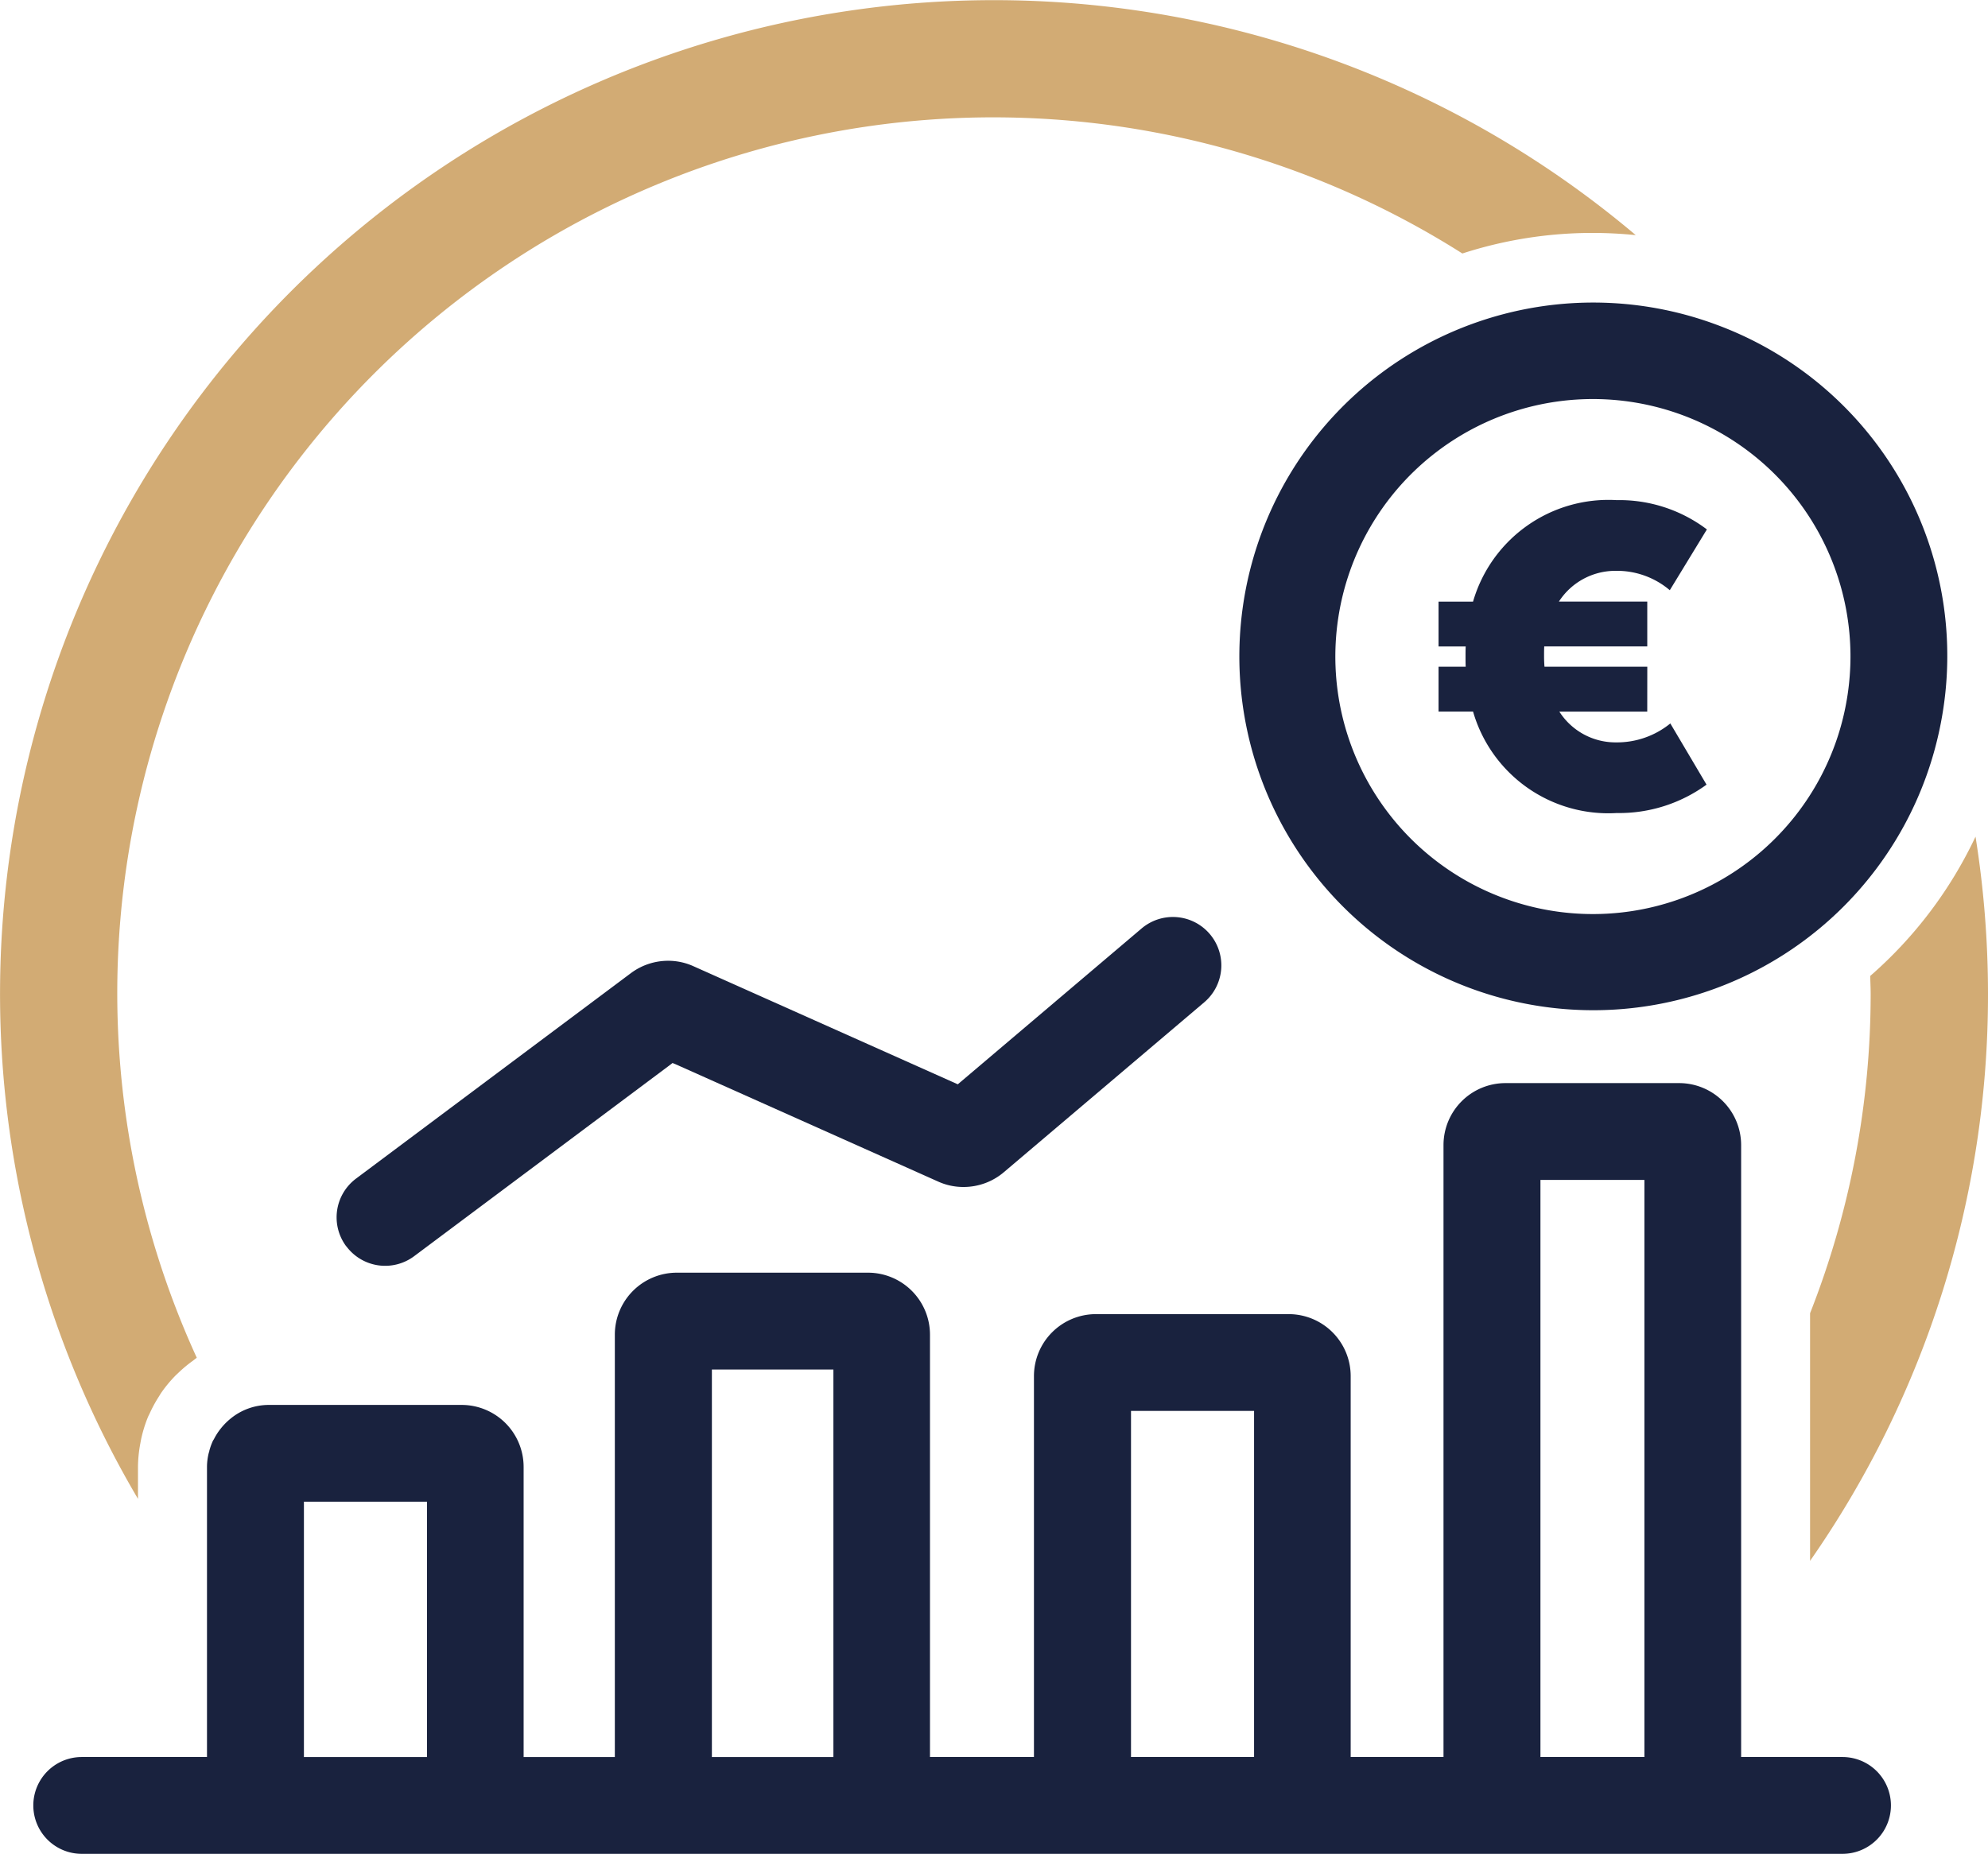 <svg xmlns="http://www.w3.org/2000/svg" width="84" height="78.347" viewBox="0 0 84 78.347"><g id="Grupo_3674" data-name="Grupo 3674" transform="translate(-1638 -1410.51)"><g id="Grupo_3661" data-name="Grupo 3661" transform="translate(1961.308 -516)"><g id="Grupo_3613" data-name="Grupo 3613" transform="translate(-323.308 1926.51)"><path id="Caminho_1323" data-name="Caminho 1323" d="M1887.179,380.819c-.032.071-.056.2,0,0Z" transform="translate(-1818.425 -348.899)" fill="none"></path><path id="Caminho_1324" data-name="Caminho 1324" d="M1886.882,381.239Z" transform="translate(-1818.489 -348.803)" fill="none"></path><path id="Caminho_1325" data-name="Caminho 1325" d="M1900.824,365.006a41.995,41.995,0,0,0-63.286,53.408v-1.351a5.574,5.574,0,0,1,.1-.993c.014-.073.026-.145.042-.217a5.5,5.5,0,0,1,.278-.891c.023-.057.053-.11.079-.166a5.4,5.4,0,0,1,.373-.687c.042-.067.081-.135.126-.2a5.675,5.675,0,0,1,.55-.667c.067-.069.138-.133.208-.2a5.547,5.547,0,0,1,.552-.455c.061-.043.115-.093.177-.134h0a37.015,37.015,0,0,1,53.475-46.671,17.837,17.837,0,0,1,5.491-.869A18.327,18.327,0,0,1,1900.824,365.006Z" transform="translate(-1831.708 -355.069)" fill="#d2ab74"></path><path id="Caminho_1326" data-name="Caminho 1326" d="M1895.948,389.481c.005.252.019.5.019.754a36.819,36.819,0,0,1-2.56,13.5V414.2a41.783,41.783,0,0,0,7.518-23.968,42.328,42.328,0,0,0-.527-6.639A17.981,17.981,0,0,1,1895.948,389.481Z" transform="translate(-1816.925 -348.234)" fill="#d2ab74"></path><path id="Caminho_1327" data-name="Caminho 1327" d="M1843.595,400.254a2.044,2.044,0,0,0,2.862.414l10.719-8.013.2-.152.233.1,11,4.916a2.575,2.575,0,0,0,1.059.224,2.626,2.626,0,0,0,1.7-.619l8.473-7.186a2.045,2.045,0,0,0,.237-2.883h0a2.046,2.046,0,0,0-2.884-.237l-7.558,6.41-.208.176-.249-.112-10.923-4.88a2.593,2.593,0,0,0-1.07-.229,2.632,2.632,0,0,0-1.568.521l-11.616,8.685a2.044,2.044,0,0,0-.414,2.862Z" transform="translate(-1828.958 -347.578)" fill="#19223e"></path><path id="Caminho_1328" data-name="Caminho 1328" d="M1840.436,407.108a2.59,2.59,0,0,0-.155.43l0,.014-.022.069a2.485,2.485,0,0,0-.076.594v12.263h-5.293a2.045,2.045,0,1,0,0,4.091h74.4a2.045,2.045,0,0,0,0-4.091h-4.284V394.614a2.621,2.621,0,0,0-2.618-2.618h-7.34a2.62,2.62,0,0,0-2.618,2.618v25.864h-3.922v-16.1a2.62,2.62,0,0,0-2.618-2.618h-8.147a2.62,2.62,0,0,0-2.618,2.618v16.1h-4.393V402.626a2.621,2.621,0,0,0-2.618-2.618h-8.08a2.621,2.621,0,0,0-2.618,2.618v17.853h-3.854V408.215a2.621,2.621,0,0,0-2.618-2.618H1842.8a2.552,2.552,0,0,0-1.646.6,2.675,2.675,0,0,0-.39.4,2.554,2.554,0,0,0-.286.444m56.048,13V396.087h4.393v24.391h-4.393Zm-17.3,0V405.85h5.2v14.628h-5.2Zm-17.709,0V404.1h5.134v16.38h-5.134Zm-17.238,0V409.688h5.2v10.791h-5.2Z" transform="translate(-1831.437 -346.221)" fill="#19223e"></path><path id="Caminho_1329" data-name="Caminho 1329" d="M1903.609,383.162a14.919,14.919,0,0,0-9.5-16.844,14.954,14.954,0,1,0,9.5,16.844Zm-4.289.356a10.883,10.883,0,1,1,.471-3.161A10.985,10.985,0,0,1,1899.32,383.518Z" transform="translate(-1821.602 -352.603)" fill="#19223e"></path><g id="Grupo_3612" data-name="Grupo 3612" transform="translate(60.787 21.141)"><path id="Caminho_1330" data-name="Caminho 1330" d="M1889.561,381.058h-3.714a2.814,2.814,0,0,0,2.376,1.3,3.571,3.571,0,0,0,2.313-.8l1.53,2.586a6.275,6.275,0,0,1-3.8,1.2,5.947,5.947,0,0,1-6.066-4.29h-1.457v-1.893h1.147c-.007-.138-.007-.283-.007-.429s0-.283.007-.428h-1.147v-1.894h1.457a5.956,5.956,0,0,1,6.066-4.29,6.13,6.13,0,0,1,3.815,1.238l-1.567,2.569a3.449,3.449,0,0,0-2.3-.819,2.838,2.838,0,0,0-2.386,1.3h3.734v1.894h-4.354c-.007.145-.007.281-.007.428s.007.291.018.429h4.344Z" transform="translate(-1880.746 -372.124)" fill="#19223e"></path></g></g></g></g></svg>